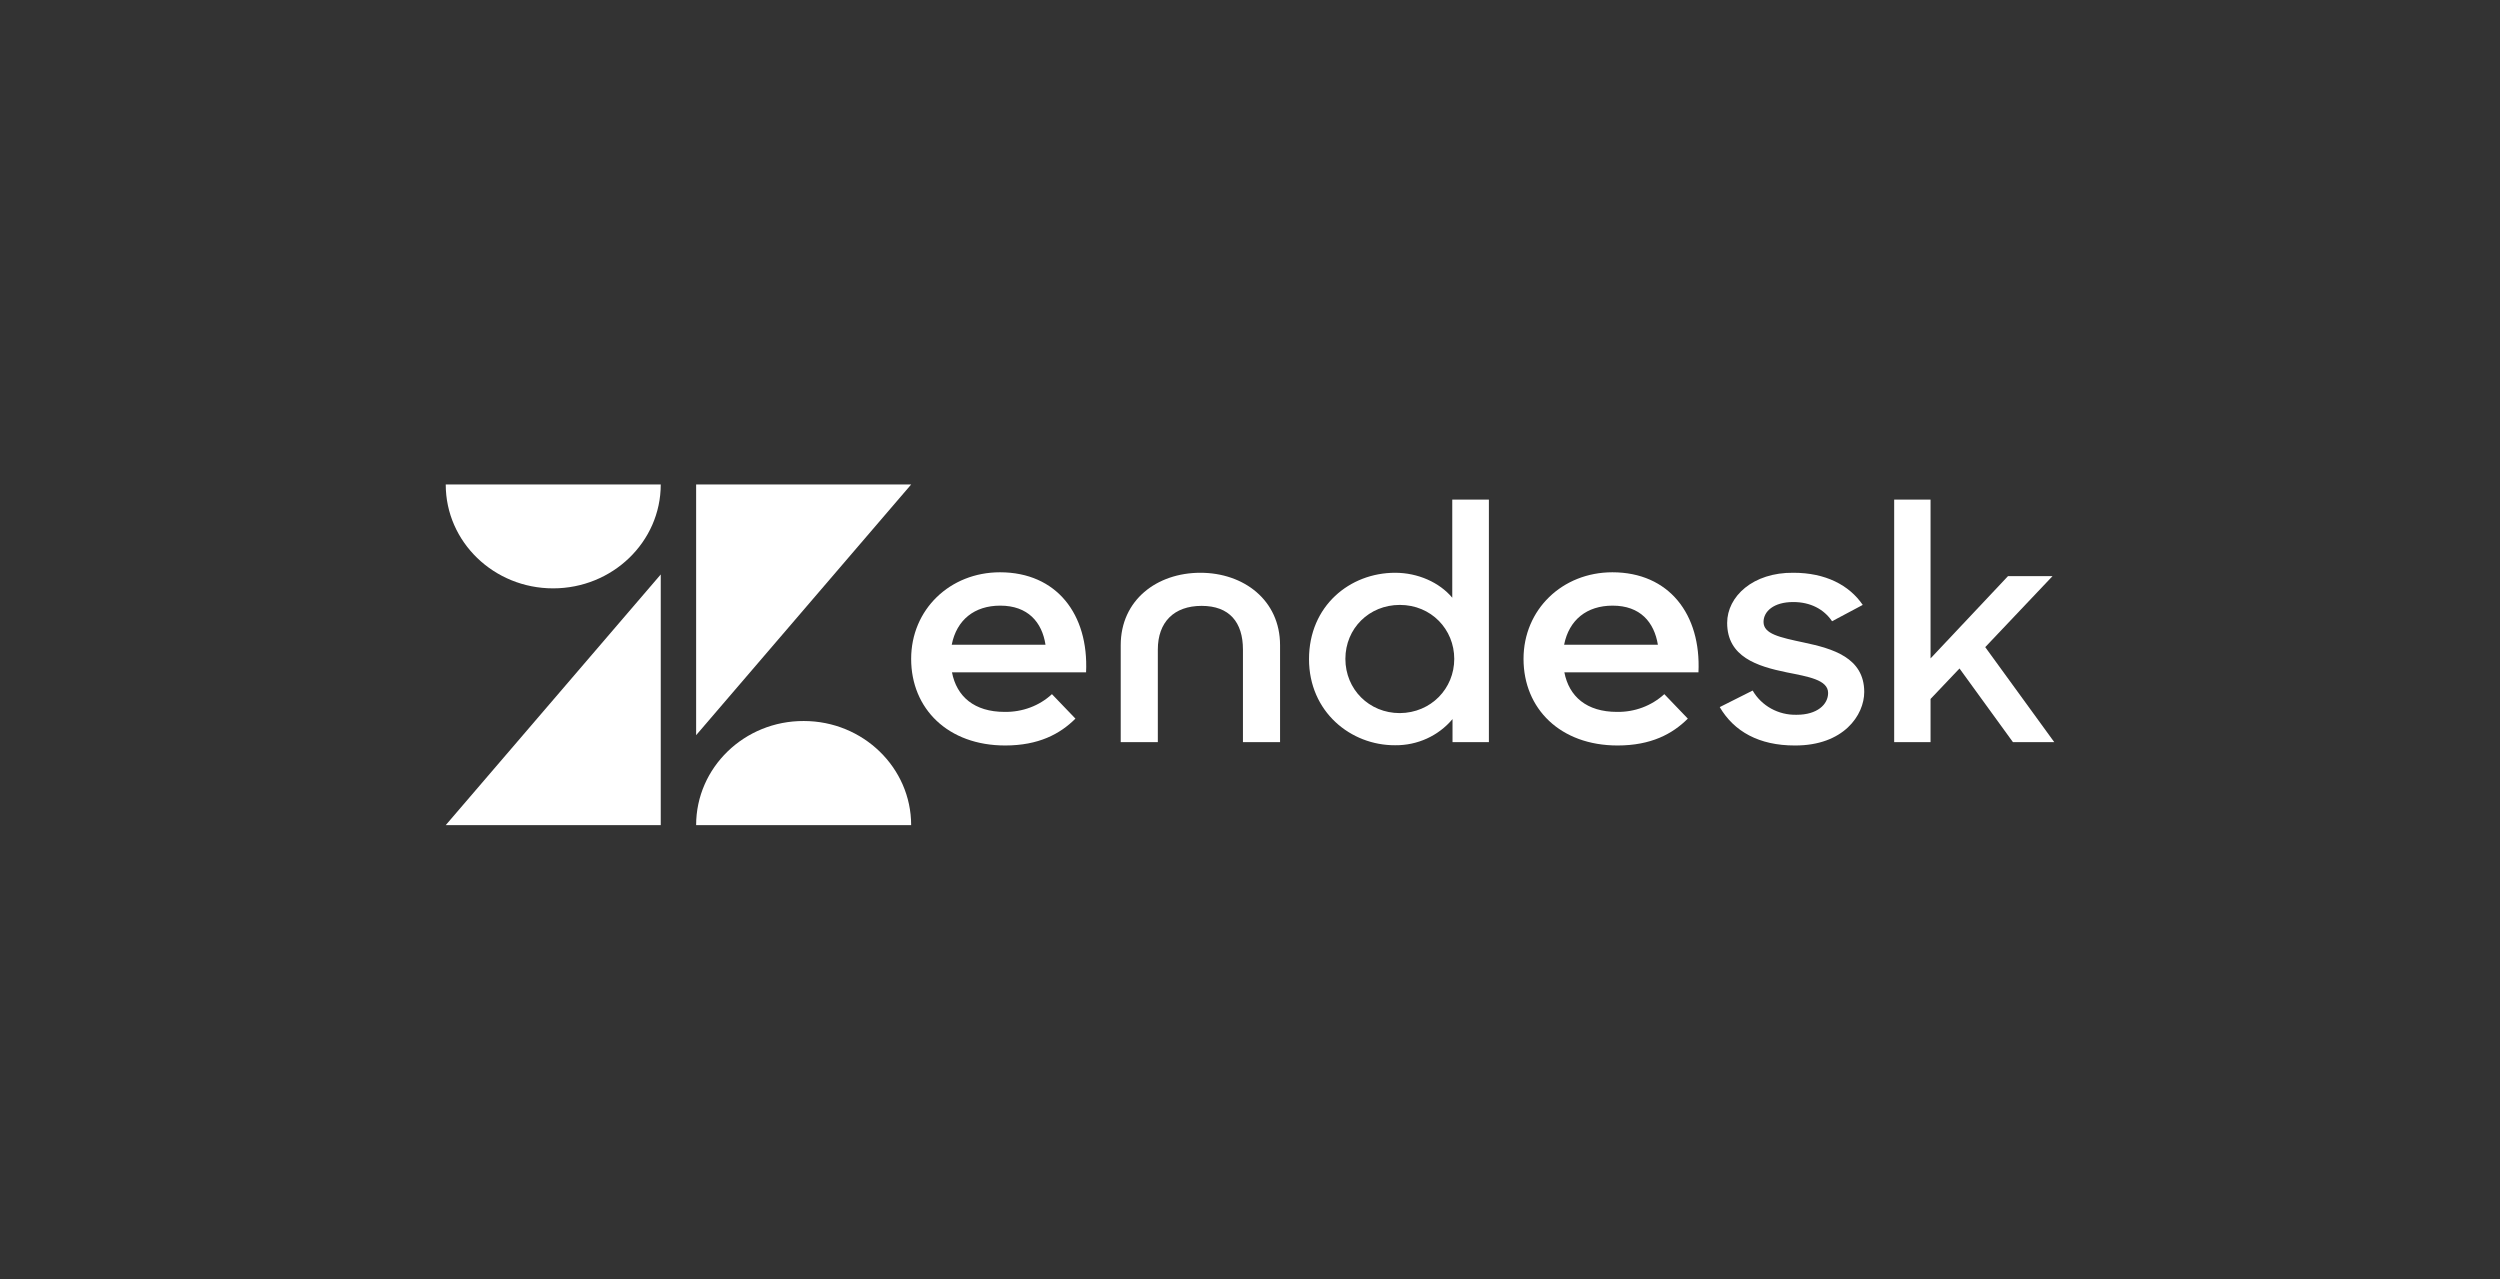 <svg width="258" height="132" viewBox="0 0 258 132" fill="none" xmlns="http://www.w3.org/2000/svg">
<rect x="0" y="0" width="258" height="132" fill="#333333" stroke="none"/>
<path d="M68.189 50C68.189 55.917 63.21 60.719 57.082 60.719C50.979 60.719 46 55.941 46 50H68.189Z" fill="white"/>
<path d="M71.841 85.153C71.841 79.212 76.82 74.384 82.948 74.409C89.077 74.409 94.031 79.236 94.031 85.153H71.841Z" fill="white"/>
<path d="M68.189 59.283V85.153H46L68.189 59.283Z" fill="white"/>
<path d="M71.841 75.87V50H94.031L71.841 75.87Z" fill="white"/>
<path d="M171.094 66.537C170.711 64.21 169.281 62.502 166.421 62.502C163.765 62.502 161.927 63.962 161.416 66.537H171.094ZM166.88 73.468C168.693 73.493 170.43 72.849 171.758 71.636L174.183 74.162C172.6 75.746 170.379 76.934 166.932 76.934C161.033 76.934 157.228 73.147 157.228 67.997C157.228 62.898 161.237 59.06 166.395 59.06C172.243 59.06 175.562 63.393 175.281 69.384H161.442C161.927 71.884 163.74 73.468 166.88 73.468Z" fill="white"/>
<path d="M107.896 66.537C107.538 64.21 106.083 62.502 103.223 62.502C100.567 62.502 98.729 63.962 98.218 66.537H107.896ZM103.683 73.468C105.495 73.493 107.257 72.849 108.56 71.636L110.985 74.162C109.402 75.746 107.181 76.934 103.734 76.934C97.835 76.934 94.031 73.147 94.031 67.997C94.031 62.898 98.039 59.06 103.197 59.06C109.045 59.06 112.364 63.393 112.083 69.384H98.244C98.729 71.884 100.542 73.468 103.683 73.468Z" fill="white"/>
<path d="M150.079 67.997C150.079 64.952 147.704 62.427 144.461 62.427C141.295 62.427 138.844 64.853 138.844 67.997C138.844 71.141 141.295 73.592 144.461 73.592C147.678 73.567 150.079 71.067 150.079 67.997ZM135.09 68.022C135.09 62.526 139.303 59.11 143.976 59.11C146.325 59.11 148.547 60.1 149.874 61.685V51.56H153.654V76.588H149.9V74.211C148.445 75.944 146.274 76.934 143.976 76.909C139.405 76.934 135.09 73.468 135.09 68.022Z" fill="white"/>
<path d="M177.477 72.973L180.873 71.265C181.793 72.85 183.529 73.815 185.419 73.765C187.538 73.765 188.661 72.701 188.661 71.513C188.661 70.151 186.593 69.829 184.372 69.384C181.359 68.765 178.243 67.799 178.243 64.284C178.243 61.561 180.899 59.061 185.087 59.11C188.381 59.11 190.832 60.373 192.236 62.427L189.07 64.111C188.227 62.873 186.848 62.13 185.061 62.13C183.044 62.13 181.997 63.096 181.997 64.185C181.997 65.423 183.631 65.769 186.185 66.314C189.096 66.933 192.389 67.849 192.389 71.414C192.389 73.79 190.27 76.959 185.214 76.934C181.537 76.934 178.958 75.498 177.477 72.973Z" fill="white"/>
<path d="M202.22 68.987L199.233 72.132V76.588H195.479V51.56H199.233V67.948L207.225 59.457H211.821L204.876 66.784L212 76.588H207.736L202.22 68.987Z" fill="white"/>
<path d="M123.88 59.11C119.412 59.11 115.658 61.907 115.658 66.586V76.588H119.488V67.032C119.488 64.21 121.148 62.526 124.008 62.526C126.868 62.526 128.272 64.21 128.272 67.032V76.588H132.102V66.586C132.102 61.932 128.349 59.11 123.88 59.11Z" fill="white"/>
</svg>
